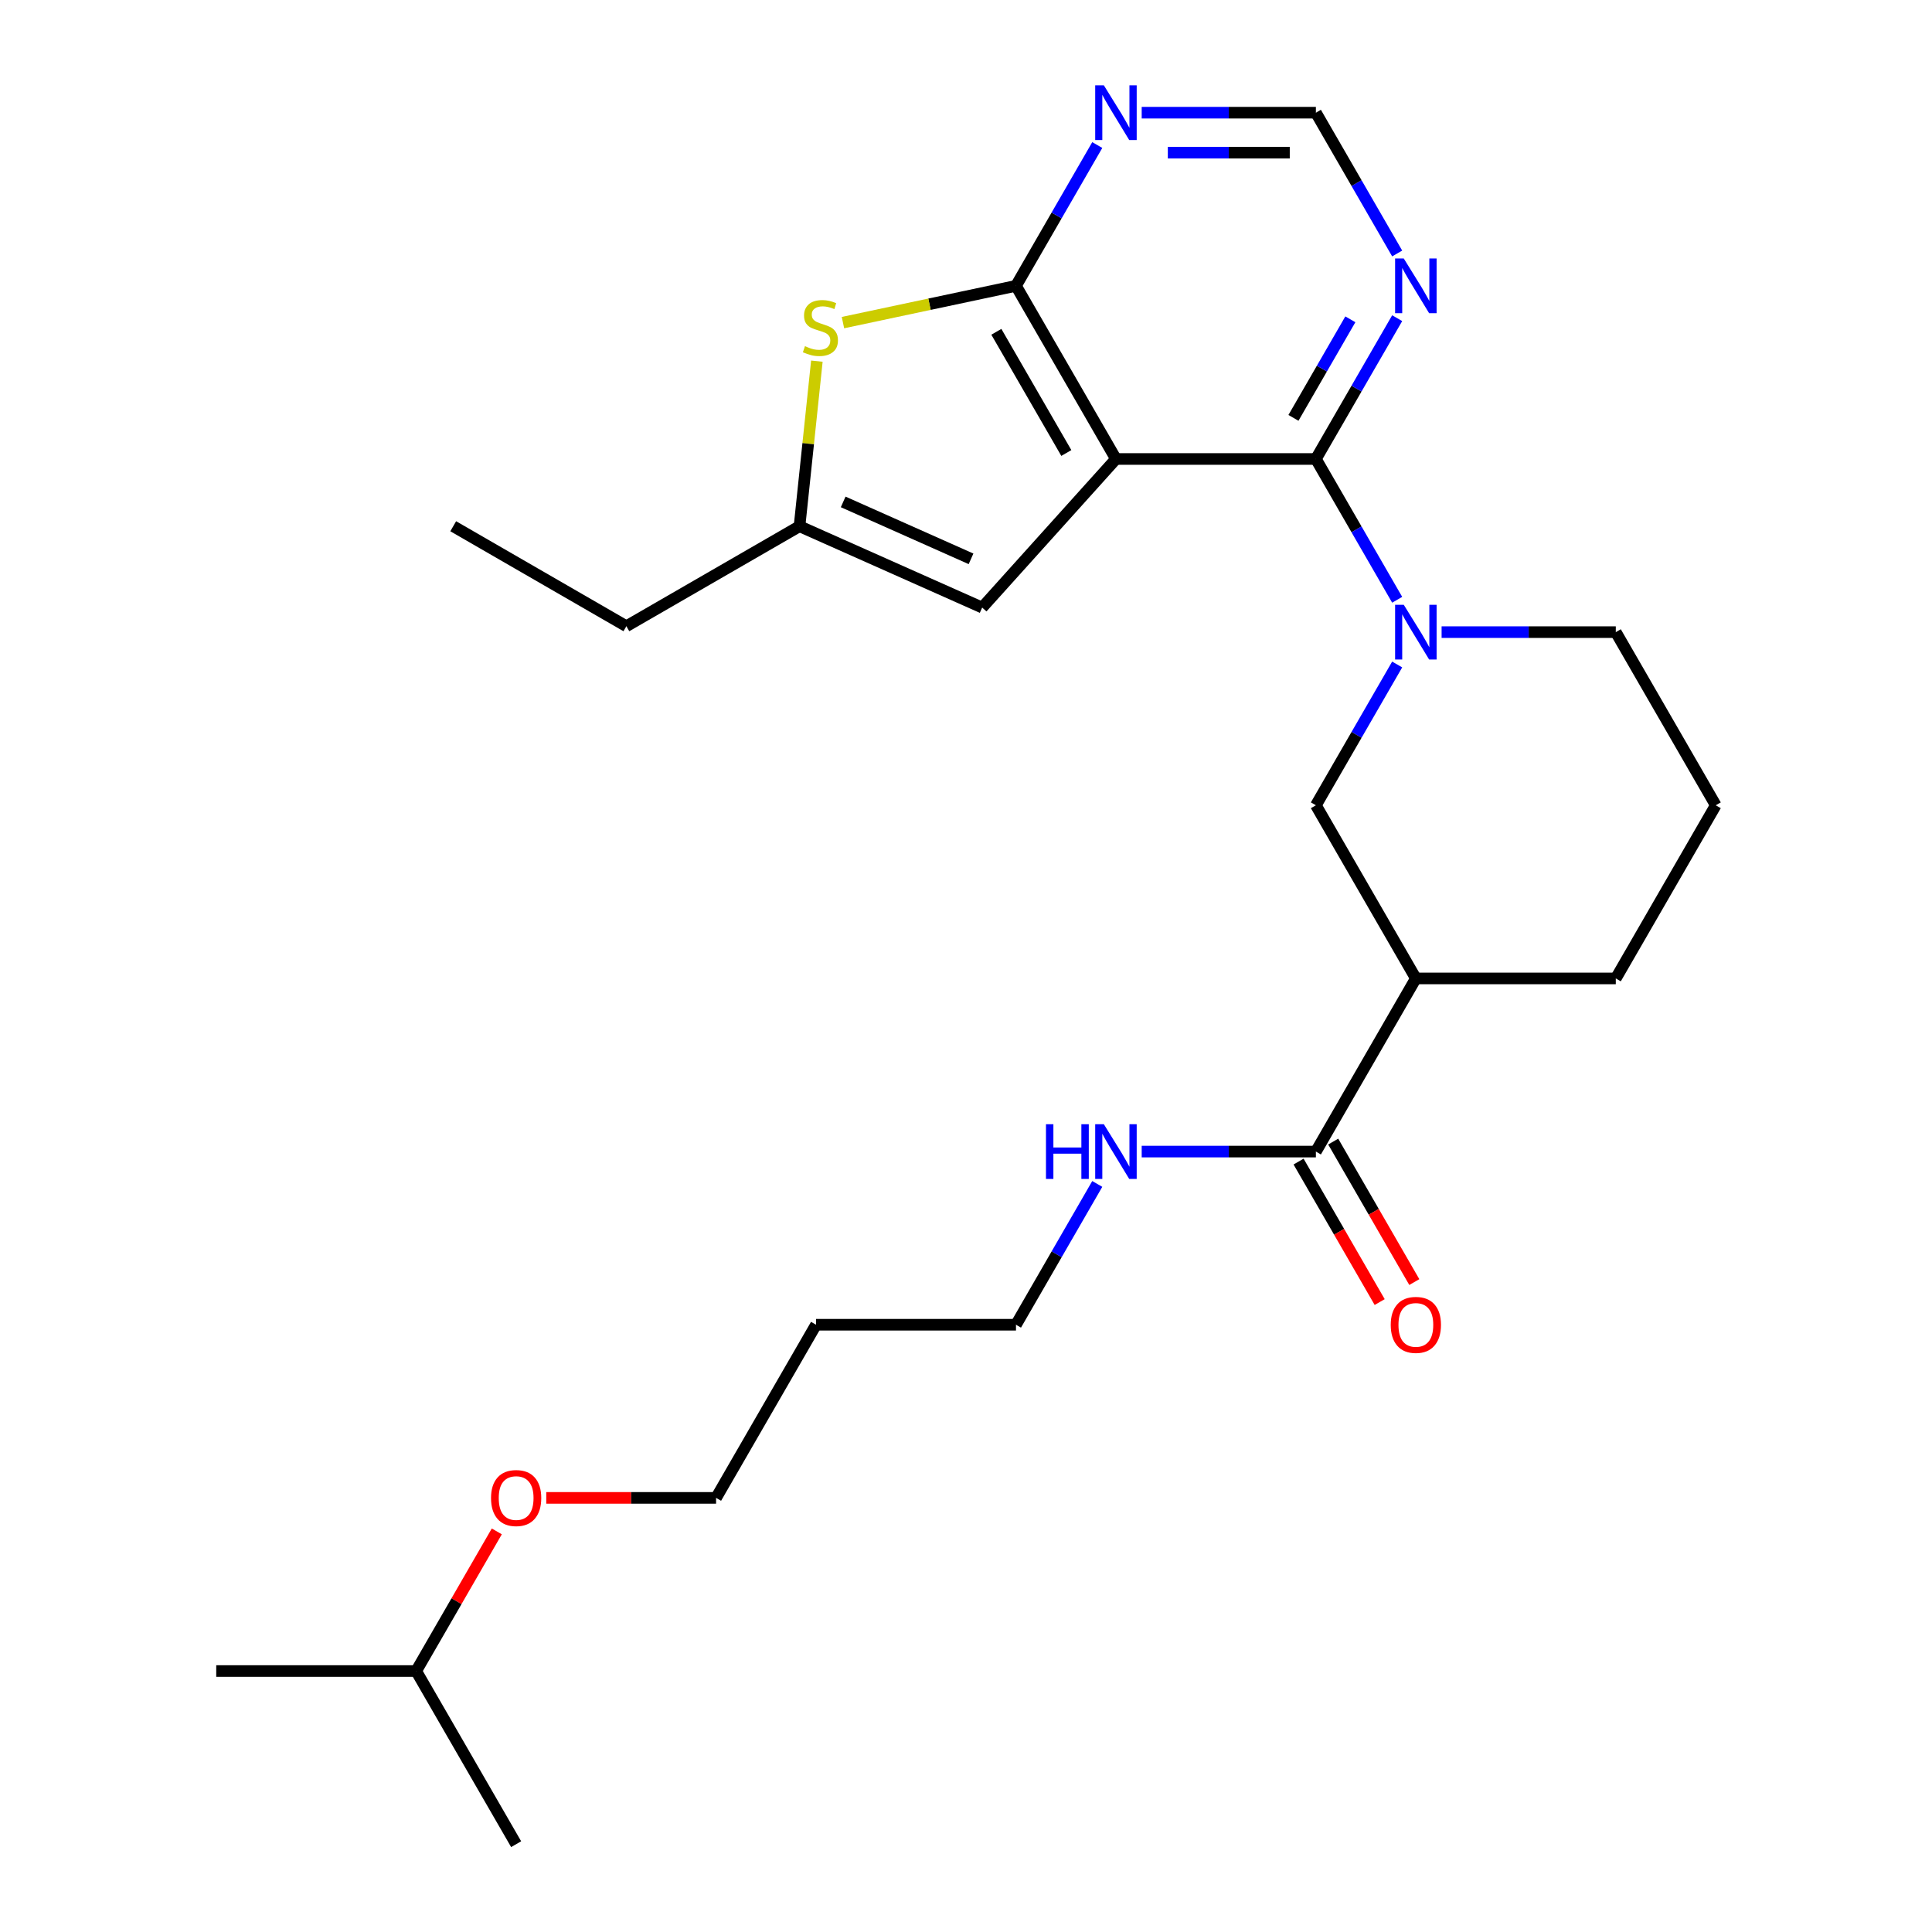 <?xml version='1.0' encoding='iso-8859-1'?>
<svg version='1.1' baseProfile='full'
              xmlns='http://www.w3.org/2000/svg'
                      xmlns:rdkit='http://www.rdkit.org/xml'
                      xmlns:xlink='http://www.w3.org/1999/xlink'
                  xml:space='preserve'
width='1000px' height='1000px' viewBox='0 0 1000 1000'>
<!-- END OF HEADER -->
<rect style='opacity:1.0;fill:#FFFFFF;stroke:none' width='1000' height='1000' x='0' y='0'> </rect>
<path class='bond-0' d='M 577.615,237.569 L 681.102,237.569' style='fill:none;fill-rule:evenodd;stroke:#000000;stroke-width:6px;stroke-linecap:butt;stroke-linejoin:miter;stroke-opacity:1' />
<path class='bond-1' d='M 577.615,237.569 L 525.872,147.947' style='fill:none;fill-rule:evenodd;stroke:#000000;stroke-width:6px;stroke-linecap:butt;stroke-linejoin:miter;stroke-opacity:1' />
<path class='bond-1' d='M 551.929,234.474 L 515.709,171.739' style='fill:none;fill-rule:evenodd;stroke:#000000;stroke-width:6px;stroke-linecap:butt;stroke-linejoin:miter;stroke-opacity:1' />
<path class='bond-4' d='M 577.615,237.569 L 508.369,314.474' style='fill:none;fill-rule:evenodd;stroke:#000000;stroke-width:6px;stroke-linecap:butt;stroke-linejoin:miter;stroke-opacity:1' />
<path class='bond-2' d='M 681.102,237.569 L 702.139,274.006' style='fill:none;fill-rule:evenodd;stroke:#000000;stroke-width:6px;stroke-linecap:butt;stroke-linejoin:miter;stroke-opacity:1' />
<path class='bond-2' d='M 702.139,274.006 L 723.176,310.444' style='fill:none;fill-rule:evenodd;stroke:#0000FF;stroke-width:6px;stroke-linecap:butt;stroke-linejoin:miter;stroke-opacity:1' />
<path class='bond-6' d='M 681.102,237.569 L 702.139,201.131' style='fill:none;fill-rule:evenodd;stroke:#000000;stroke-width:6px;stroke-linecap:butt;stroke-linejoin:miter;stroke-opacity:1' />
<path class='bond-6' d='M 702.139,201.131 L 723.176,164.694' style='fill:none;fill-rule:evenodd;stroke:#0000FF;stroke-width:6px;stroke-linecap:butt;stroke-linejoin:miter;stroke-opacity:1' />
<path class='bond-6' d='M 669.488,216.289 L 684.214,190.783' style='fill:none;fill-rule:evenodd;stroke:#000000;stroke-width:6px;stroke-linecap:butt;stroke-linejoin:miter;stroke-opacity:1' />
<path class='bond-6' d='M 684.214,190.783 L 698.94,165.277' style='fill:none;fill-rule:evenodd;stroke:#0000FF;stroke-width:6px;stroke-linecap:butt;stroke-linejoin:miter;stroke-opacity:1' />
<path class='bond-3' d='M 525.872,147.947 L 481.093,157.465' style='fill:none;fill-rule:evenodd;stroke:#000000;stroke-width:6px;stroke-linecap:butt;stroke-linejoin:miter;stroke-opacity:1' />
<path class='bond-3' d='M 481.093,157.465 L 436.314,166.983' style='fill:none;fill-rule:evenodd;stroke:#CCCC00;stroke-width:6px;stroke-linecap:butt;stroke-linejoin:miter;stroke-opacity:1' />
<path class='bond-7' d='M 525.872,147.947 L 546.909,111.509' style='fill:none;fill-rule:evenodd;stroke:#000000;stroke-width:6px;stroke-linecap:butt;stroke-linejoin:miter;stroke-opacity:1' />
<path class='bond-7' d='M 546.909,111.509 L 567.946,75.072' style='fill:none;fill-rule:evenodd;stroke:#0000FF;stroke-width:6px;stroke-linecap:butt;stroke-linejoin:miter;stroke-opacity:1' />
<path class='bond-9' d='M 723.176,343.938 L 702.139,380.376' style='fill:none;fill-rule:evenodd;stroke:#0000FF;stroke-width:6px;stroke-linecap:butt;stroke-linejoin:miter;stroke-opacity:1' />
<path class='bond-9' d='M 702.139,380.376 L 681.102,416.813' style='fill:none;fill-rule:evenodd;stroke:#000000;stroke-width:6px;stroke-linecap:butt;stroke-linejoin:miter;stroke-opacity:1' />
<path class='bond-14' d='M 746.172,327.191 L 791.252,327.191' style='fill:none;fill-rule:evenodd;stroke:#0000FF;stroke-width:6px;stroke-linecap:butt;stroke-linejoin:miter;stroke-opacity:1' />
<path class='bond-14' d='M 791.252,327.191 L 836.332,327.191' style='fill:none;fill-rule:evenodd;stroke:#000000;stroke-width:6px;stroke-linecap:butt;stroke-linejoin:miter;stroke-opacity:1' />
<path class='bond-26' d='M 422.811,186.93 L 418.32,229.656' style='fill:none;fill-rule:evenodd;stroke:#CCCC00;stroke-width:6px;stroke-linecap:butt;stroke-linejoin:miter;stroke-opacity:1' />
<path class='bond-26' d='M 418.32,229.656 L 413.829,272.383' style='fill:none;fill-rule:evenodd;stroke:#000000;stroke-width:6px;stroke-linecap:butt;stroke-linejoin:miter;stroke-opacity:1' />
<path class='bond-8' d='M 508.369,314.474 L 413.829,272.383' style='fill:none;fill-rule:evenodd;stroke:#000000;stroke-width:6px;stroke-linecap:butt;stroke-linejoin:miter;stroke-opacity:1' />
<path class='bond-8' d='M 502.606,289.253 L 436.428,259.788' style='fill:none;fill-rule:evenodd;stroke:#000000;stroke-width:6px;stroke-linecap:butt;stroke-linejoin:miter;stroke-opacity:1' />
<path class='bond-5' d='M 732.845,506.435 L 681.102,416.813' style='fill:none;fill-rule:evenodd;stroke:#000000;stroke-width:6px;stroke-linecap:butt;stroke-linejoin:miter;stroke-opacity:1' />
<path class='bond-10' d='M 732.845,506.435 L 681.102,596.057' style='fill:none;fill-rule:evenodd;stroke:#000000;stroke-width:6px;stroke-linecap:butt;stroke-linejoin:miter;stroke-opacity:1' />
<path class='bond-28' d='M 732.845,506.435 L 836.332,506.435' style='fill:none;fill-rule:evenodd;stroke:#000000;stroke-width:6px;stroke-linecap:butt;stroke-linejoin:miter;stroke-opacity:1' />
<path class='bond-27' d='M 723.176,131.2 L 702.139,94.762' style='fill:none;fill-rule:evenodd;stroke:#0000FF;stroke-width:6px;stroke-linecap:butt;stroke-linejoin:miter;stroke-opacity:1' />
<path class='bond-27' d='M 702.139,94.762 L 681.102,58.325' style='fill:none;fill-rule:evenodd;stroke:#000000;stroke-width:6px;stroke-linecap:butt;stroke-linejoin:miter;stroke-opacity:1' />
<path class='bond-11' d='M 590.942,58.325 L 636.022,58.325' style='fill:none;fill-rule:evenodd;stroke:#0000FF;stroke-width:6px;stroke-linecap:butt;stroke-linejoin:miter;stroke-opacity:1' />
<path class='bond-11' d='M 636.022,58.325 L 681.102,58.325' style='fill:none;fill-rule:evenodd;stroke:#000000;stroke-width:6px;stroke-linecap:butt;stroke-linejoin:miter;stroke-opacity:1' />
<path class='bond-11' d='M 604.466,79.022 L 636.022,79.022' style='fill:none;fill-rule:evenodd;stroke:#0000FF;stroke-width:6px;stroke-linecap:butt;stroke-linejoin:miter;stroke-opacity:1' />
<path class='bond-11' d='M 636.022,79.022 L 667.578,79.022' style='fill:none;fill-rule:evenodd;stroke:#000000;stroke-width:6px;stroke-linecap:butt;stroke-linejoin:miter;stroke-opacity:1' />
<path class='bond-17' d='M 413.829,272.383 L 324.207,324.126' style='fill:none;fill-rule:evenodd;stroke:#000000;stroke-width:6px;stroke-linecap:butt;stroke-linejoin:miter;stroke-opacity:1' />
<path class='bond-12' d='M 672.139,601.231 L 693.13,637.589' style='fill:none;fill-rule:evenodd;stroke:#000000;stroke-width:6px;stroke-linecap:butt;stroke-linejoin:miter;stroke-opacity:1' />
<path class='bond-12' d='M 693.13,637.589 L 714.121,673.946' style='fill:none;fill-rule:evenodd;stroke:#FF0000;stroke-width:6px;stroke-linecap:butt;stroke-linejoin:miter;stroke-opacity:1' />
<path class='bond-12' d='M 690.064,590.883 L 711.055,627.24' style='fill:none;fill-rule:evenodd;stroke:#000000;stroke-width:6px;stroke-linecap:butt;stroke-linejoin:miter;stroke-opacity:1' />
<path class='bond-12' d='M 711.055,627.24 L 732.046,663.598' style='fill:none;fill-rule:evenodd;stroke:#FF0000;stroke-width:6px;stroke-linecap:butt;stroke-linejoin:miter;stroke-opacity:1' />
<path class='bond-13' d='M 681.102,596.057 L 636.022,596.057' style='fill:none;fill-rule:evenodd;stroke:#000000;stroke-width:6px;stroke-linecap:butt;stroke-linejoin:miter;stroke-opacity:1' />
<path class='bond-13' d='M 636.022,596.057 L 590.942,596.057' style='fill:none;fill-rule:evenodd;stroke:#0000FF;stroke-width:6px;stroke-linecap:butt;stroke-linejoin:miter;stroke-opacity:1' />
<path class='bond-20' d='M 567.946,612.804 L 546.909,649.242' style='fill:none;fill-rule:evenodd;stroke:#0000FF;stroke-width:6px;stroke-linecap:butt;stroke-linejoin:miter;stroke-opacity:1' />
<path class='bond-20' d='M 546.909,649.242 L 525.872,685.679' style='fill:none;fill-rule:evenodd;stroke:#000000;stroke-width:6px;stroke-linecap:butt;stroke-linejoin:miter;stroke-opacity:1' />
<path class='bond-18' d='M 836.332,327.191 L 888.075,416.813' style='fill:none;fill-rule:evenodd;stroke:#000000;stroke-width:6px;stroke-linecap:butt;stroke-linejoin:miter;stroke-opacity:1' />
<path class='bond-15' d='M 836.332,506.435 L 888.075,416.813' style='fill:none;fill-rule:evenodd;stroke:#000000;stroke-width:6px;stroke-linecap:butt;stroke-linejoin:miter;stroke-opacity:1' />
<path class='bond-16' d='M 422.385,685.679 L 525.872,685.679' style='fill:none;fill-rule:evenodd;stroke:#000000;stroke-width:6px;stroke-linecap:butt;stroke-linejoin:miter;stroke-opacity:1' />
<path class='bond-21' d='M 422.385,685.679 L 370.642,775.301' style='fill:none;fill-rule:evenodd;stroke:#000000;stroke-width:6px;stroke-linecap:butt;stroke-linejoin:miter;stroke-opacity:1' />
<path class='bond-23' d='M 324.207,324.126 L 234.585,272.383' style='fill:none;fill-rule:evenodd;stroke:#000000;stroke-width:6px;stroke-linecap:butt;stroke-linejoin:miter;stroke-opacity:1' />
<path class='bond-19' d='M 282.742,775.301 L 326.692,775.301' style='fill:none;fill-rule:evenodd;stroke:#FF0000;stroke-width:6px;stroke-linecap:butt;stroke-linejoin:miter;stroke-opacity:1' />
<path class='bond-19' d='M 326.692,775.301 L 370.642,775.301' style='fill:none;fill-rule:evenodd;stroke:#000000;stroke-width:6px;stroke-linecap:butt;stroke-linejoin:miter;stroke-opacity:1' />
<path class='bond-22' d='M 257.14,792.648 L 236.276,828.786' style='fill:none;fill-rule:evenodd;stroke:#FF0000;stroke-width:6px;stroke-linecap:butt;stroke-linejoin:miter;stroke-opacity:1' />
<path class='bond-22' d='M 236.276,828.786 L 215.412,864.923' style='fill:none;fill-rule:evenodd;stroke:#000000;stroke-width:6px;stroke-linecap:butt;stroke-linejoin:miter;stroke-opacity:1' />
<path class='bond-24' d='M 215.412,864.923 L 111.925,864.923' style='fill:none;fill-rule:evenodd;stroke:#000000;stroke-width:6px;stroke-linecap:butt;stroke-linejoin:miter;stroke-opacity:1' />
<path class='bond-25' d='M 215.412,864.923 L 267.155,954.545' style='fill:none;fill-rule:evenodd;stroke:#000000;stroke-width:6px;stroke-linecap:butt;stroke-linejoin:miter;stroke-opacity:1' />
<path  class='atom-3' d='M 726.585 313.031
L 735.865 328.031
Q 736.785 329.511, 738.265 332.191
Q 739.745 334.871, 739.825 335.031
L 739.825 313.031
L 743.585 313.031
L 743.585 341.351
L 739.705 341.351
L 729.745 324.951
Q 728.585 323.031, 727.345 320.831
Q 726.145 318.631, 725.785 317.951
L 725.785 341.351
L 722.105 341.351
L 722.105 313.031
L 726.585 313.031
' fill='#0000FF'/>
<path  class='atom-4' d='M 416.646 179.183
Q 416.966 179.303, 418.286 179.863
Q 419.606 180.423, 421.046 180.783
Q 422.526 181.103, 423.966 181.103
Q 426.646 181.103, 428.206 179.823
Q 429.766 178.503, 429.766 176.223
Q 429.766 174.663, 428.966 173.703
Q 428.206 172.743, 427.006 172.223
Q 425.806 171.703, 423.806 171.103
Q 421.286 170.343, 419.766 169.623
Q 418.286 168.903, 417.206 167.383
Q 416.166 165.863, 416.166 163.303
Q 416.166 159.743, 418.566 157.543
Q 421.006 155.343, 425.806 155.343
Q 429.086 155.343, 432.806 156.903
L 431.886 159.983
Q 428.486 158.583, 425.926 158.583
Q 423.166 158.583, 421.646 159.743
Q 420.126 160.863, 420.166 162.823
Q 420.166 164.343, 420.926 165.263
Q 421.726 166.183, 422.846 166.703
Q 424.006 167.223, 425.926 167.823
Q 428.486 168.623, 430.006 169.423
Q 431.526 170.223, 432.606 171.863
Q 433.726 173.463, 433.726 176.223
Q 433.726 180.143, 431.086 182.263
Q 428.486 184.343, 424.126 184.343
Q 421.606 184.343, 419.686 183.783
Q 417.806 183.263, 415.566 182.343
L 416.646 179.183
' fill='#CCCC00'/>
<path  class='atom-7' d='M 726.585 133.787
L 735.865 148.787
Q 736.785 150.267, 738.265 152.947
Q 739.745 155.627, 739.825 155.787
L 739.825 133.787
L 743.585 133.787
L 743.585 162.107
L 739.705 162.107
L 729.745 145.707
Q 728.585 143.787, 727.345 141.587
Q 726.145 139.387, 725.785 138.707
L 725.785 162.107
L 722.105 162.107
L 722.105 133.787
L 726.585 133.787
' fill='#0000FF'/>
<path  class='atom-8' d='M 571.355 44.165
L 580.635 59.165
Q 581.555 60.645, 583.035 63.325
Q 584.515 66.005, 584.595 66.165
L 584.595 44.165
L 588.355 44.165
L 588.355 72.485
L 584.475 72.485
L 574.515 56.085
Q 573.355 54.165, 572.115 51.965
Q 570.915 49.765, 570.555 49.085
L 570.555 72.485
L 566.875 72.485
L 566.875 44.165
L 571.355 44.165
' fill='#0000FF'/>
<path  class='atom-13' d='M 719.845 685.759
Q 719.845 678.959, 723.205 675.159
Q 726.565 671.359, 732.845 671.359
Q 739.125 671.359, 742.485 675.159
Q 745.845 678.959, 745.845 685.759
Q 745.845 692.639, 742.445 696.559
Q 739.045 700.439, 732.845 700.439
Q 726.605 700.439, 723.205 696.559
Q 719.845 692.679, 719.845 685.759
M 732.845 697.239
Q 737.165 697.239, 739.485 694.359
Q 741.845 691.439, 741.845 685.759
Q 741.845 680.199, 739.485 677.399
Q 737.165 674.559, 732.845 674.559
Q 728.525 674.559, 726.165 677.359
Q 723.845 680.159, 723.845 685.759
Q 723.845 691.479, 726.165 694.359
Q 728.525 697.239, 732.845 697.239
' fill='#FF0000'/>
<path  class='atom-14' d='M 541.395 581.897
L 545.235 581.897
L 545.235 593.937
L 559.715 593.937
L 559.715 581.897
L 563.555 581.897
L 563.555 610.217
L 559.715 610.217
L 559.715 597.137
L 545.235 597.137
L 545.235 610.217
L 541.395 610.217
L 541.395 581.897
' fill='#0000FF'/>
<path  class='atom-14' d='M 571.355 581.897
L 580.635 596.897
Q 581.555 598.377, 583.035 601.057
Q 584.515 603.737, 584.595 603.897
L 584.595 581.897
L 588.355 581.897
L 588.355 610.217
L 584.475 610.217
L 574.515 593.817
Q 573.355 591.897, 572.115 589.697
Q 570.915 587.497, 570.555 586.817
L 570.555 610.217
L 566.875 610.217
L 566.875 581.897
L 571.355 581.897
' fill='#0000FF'/>
<path  class='atom-20' d='M 254.155 775.381
Q 254.155 768.581, 257.515 764.781
Q 260.875 760.981, 267.155 760.981
Q 273.435 760.981, 276.795 764.781
Q 280.155 768.581, 280.155 775.381
Q 280.155 782.261, 276.755 786.181
Q 273.355 790.061, 267.155 790.061
Q 260.915 790.061, 257.515 786.181
Q 254.155 782.301, 254.155 775.381
M 267.155 786.861
Q 271.475 786.861, 273.795 783.981
Q 276.155 781.061, 276.155 775.381
Q 276.155 769.821, 273.795 767.021
Q 271.475 764.181, 267.155 764.181
Q 262.835 764.181, 260.475 766.981
Q 258.155 769.781, 258.155 775.381
Q 258.155 781.101, 260.475 783.981
Q 262.835 786.861, 267.155 786.861
' fill='#FF0000'/>
</svg>
